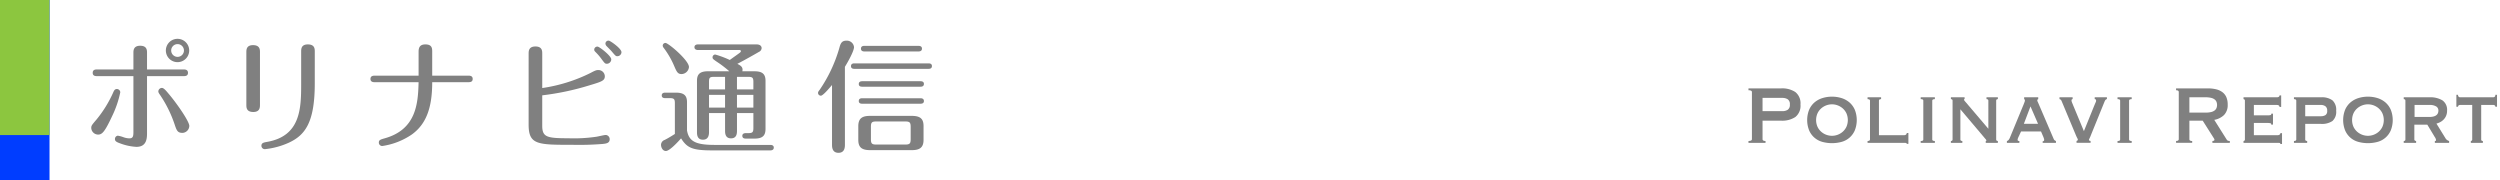 <svg xmlns="http://www.w3.org/2000/svg" viewBox="0 0 555.277 40">
  <defs>
    <style>
      .cls-1 {
        fill: #003dff;
      }

      .cls-2 {
        fill: #8cc63f;
      }

      .cls-3 {
        fill: gray;
      }
    </style>
  </defs>
  <title>title_aboutyouth03</title>
  <g id="stripe">
    <path class="cls-1" d="M11,40H0V0H11Z"/>
    <path class="cls-2" d="M11,30H0V0H11Z"/>
  </g>
  <g id="text">
    <g>
      <path class="cls-3" d="M21.481,26.492a26.327,26.327,0,0,0,3.644-5.912c.216-.513.4-.81.837-.81a.768.768,0,0,1,.755.729,22.7,22.7,0,0,1-1.835,5.344c-1.646,3.537-2.24,4.049-3.1,4.049a1.535,1.535,0,0,1-1.512-1.457C20.266,27.922,20.374,27.787,21.481,26.492Zm11.175,2.969c0,1.134,0,3.158-2.348,3.158a11.924,11.924,0,0,1-3.644-.783c-.918-.323-1.134-.539-1.134-.971a.733.733,0,0,1,.648-.729,7.26,7.26,0,0,1,1.35.378,3.987,3.987,0,0,0,1.214.217c.81,0,.891-.514.891-1.432V16.91H21.562c-.3,0-.972,0-.972-.729,0-.756.675-.756.972-.756h8.071V11.781c0-.567,0-1.62,1.512-1.62s1.511,1.026,1.511,1.593v3.671h8.125c.27,0,.972,0,.972.756,0,.729-.675.729-.972.729H32.656Zm6.154-1.754A26.774,26.774,0,0,0,35.625,21.2c-.378-.54-.459-.7-.459-.917a.817.817,0,0,1,.783-.756c.432,0,.917.594,1.619,1.431,1.809,2.159,4.481,6.019,4.481,7.018a1.6,1.6,0,0,1-1.484,1.539C39.485,29.516,39.269,29.083,38.81,27.707Zm3.212-16.493a2.591,2.591,0,1,1-2.591-2.591A2.592,2.592,0,0,1,42.022,11.214Zm-4,0a1.417,1.417,0,1,0,2.834,0,1.417,1.417,0,0,0-2.834,0Z"/>
      <path class="cls-3" d="M57.741,23.253c0,.567,0,1.62-1.484,1.62-1.539,0-1.539-1.026-1.539-1.594V11.646c0-.594,0-1.62,1.485-1.62,1.539,0,1.539,1.026,1.539,1.592ZM69.915,18.5c0,8.664-2.105,11.5-5.776,13.2a17,17,0,0,1-5.318,1.432.755.755,0,0,1-.756-.756c0-.648.54-.729,1.269-.864,7.4-1.3,7.558-7.369,7.558-12.822V11.484c0-.594,0-1.62,1.485-1.62,1.539,0,1.539,1.026,1.539,1.593Z"/>
      <path class="cls-3" d="M83.284,18.259c-.3,0-1,0-1-.729s.7-.729,1-.729h9.69V11.484c0-.945.3-1.62,1.512-1.62,1.458,0,1.512.864,1.512,1.593V16.8h8.017c.54,0,.972.135.972.729,0,.54-.324.729-.972.729H96c0,5.911-1.458,9.366-4.481,11.58A15.624,15.624,0,0,1,84.9,32.43a.751.751,0,0,1-.756-.782c0-.513.3-.647,1.269-.917,6.991-1.944,7.45-7.64,7.558-12.471Z"/>
      <path class="cls-3" d="M120.436,27.9c0,2.537.972,2.808,5.75,2.808a34.013,34.013,0,0,0,6.37-.352c.324-.054,1.674-.377,1.971-.377a.928.928,0,0,1,.891.944c0,.891-.81.972-1.593,1.053a65.417,65.417,0,0,1-6.694.188c-7.72,0-9.717,0-9.717-4.48V11.943c0-.567,0-1.62,1.512-1.62s1.511,1.026,1.511,1.593v7.639a35.469,35.469,0,0,0,10.662-3.32c1.08-.567,1.323-.675,1.782-.675a1.418,1.418,0,0,1,1.457,1.376c0,1-.729,1.215-3.617,2.079a58.476,58.476,0,0,1-10.284,2.159Zm15.332-14.711a.991.991,0,0,1-1,.972c-.378,0-.486-.162-1.026-.864a12.426,12.426,0,0,0-1.457-1.728c-.189-.189-.3-.3-.3-.54a.685.685,0,0,1,.756-.675C133.1,10.35,135.768,12.4,135.768,13.185Zm2.268-1.593a.923.923,0,0,1-.918.891c-.351,0-.432-.108-1.241-1.053-.162-.216-1.053-1.08-1.215-1.269a.879.879,0,0,1-.188-.486.667.667,0,0,1,.755-.648C135.5,9.027,138.035,10.755,138.035,11.592Z"/>
      <path class="cls-3" d="M149.894,22.929c0-.917-.188-1.134-1.134-1.134h-1.025c-.27,0-.756-.054-.756-.594,0-.567.513-.621.756-.621h2.4c1.916,0,2.456.755,2.456,2.132v6.262c.433,2.457,1.971,3.213,6.154,3.213H171.11c.243,0,.756.054.756.594,0,.566-.54.621-.756.621h-12.9c-4.347,0-5.588-.514-6.937-2.672-.756.863-2.564,2.807-3.374,2.807-.756,0-1.08-.863-1.08-1.377a1.191,1.191,0,0,1,.81-1.08c.864-.432,1.7-.971,2.268-1.322Zm3.132-8.044a1.7,1.7,0,0,1-1.647,1.566c-.891,0-1.106-.567-1.7-1.943a18.9,18.9,0,0,0-2.294-3.914.836.836,0,0,1-.189-.459.6.6,0,0,1,.621-.594C148.437,9.541,153.025,13.4,153.025,14.885Zm8.017,10.23h-3.563V29.3c0,.54-.054,1.729-1.35,1.729-1.322,0-1.322-1.215-1.322-1.729V17.962c0-1.377.54-2.133,2.456-2.133h4.724a25.966,25.966,0,0,0-2.159-1.7c-1.4-.945-1.565-1.026-1.565-1.4a.623.623,0,0,1,.594-.621,21.348,21.348,0,0,1,3.239,1.214c.837-.621,1.943-1.376,2.268-1.646.107-.108.188-.162.188-.3,0-.27-.243-.27-.351-.27H155c-.216,0-.756-.081-.756-.621s.514-.621.783-.621H168.06c.648,0,1.107.3,1.107.837a1,1,0,0,1-.621.837c-.351.216-3.05,1.754-4.777,2.645.7.351,1.16.648,1.16,1.3a1.394,1.394,0,0,1-.054.351h2.7c1.7,0,2.456.567,2.456,2.133V28.57c0,1.242-.351,2.213-2.4,2.213h-1.943c-.216,0-.81,0-.81-.62,0-.594.647-.594.81-.594h.513c.945,0,1.134-.216,1.134-1.134v-3.32h-3.644v3.859c0,.567,0,1.756-1.323,1.756s-1.322-1.215-1.322-1.756Zm0-8.044h-2.456c-.945,0-1.107.189-1.107,1.107v1.673h3.563Zm0,4h-3.563V23.9h3.563Zm2.646-1.215h3.644V18.178c0-.891-.188-1.107-1.134-1.107h-2.51Zm0,4.049h3.644V21.066h-3.644Z"/>
      <path class="cls-3" d="M187.666,32.08c0,.539,0,1.861-1.431,1.861S184.8,32.619,184.8,32.08V18.88c-.621.729-2,2.376-2.483,2.376a.624.624,0,0,1-.621-.594c0-.243.081-.351.351-.7a32.043,32.043,0,0,0,4.347-9.2c.27-.972.458-1.728,1.592-1.728a1.589,1.589,0,0,1,1.7,1.431c0,.891-1.4,3.375-2.024,4.373Zm2.105-16.79c-.271,0-.756-.054-.756-.594,0-.567.485-.621.756-.621h16.465c.271,0,.756.054.756.594,0,.594-.513.621-.756.621ZM205.13,31.054c0,1.755-.891,2.294-2.646,2.294h-9.2c-1.943,0-2.646-.674-2.646-2.294V28.03c0-1.835.972-2.294,2.646-2.294h9.2c2.024,0,2.646.729,2.646,2.294ZM191.5,19.258c-.271,0-.756-.054-.756-.594,0-.567.513-.621.756-.621h12.956c.216,0,.756.027.756.594,0,.594-.54.621-.756.621Zm0,3.779c-.271,0-.756-.055-.756-.594,0-.567.485-.621.756-.621h12.956c.243,0,.756.054.756.621s-.54.594-.756.594Zm.485-11.607c-.243,0-.756-.054-.756-.621,0-.594.54-.621.756-.621h12.039c.243,0,.756.054.756.621s-.54.621-.756.621Zm10.284,16.763c0-1-.216-1.215-1.215-1.215h-6.4c-1,0-1.215.188-1.215,1.215v2.7c0,1,.216,1.215,1.215,1.215h6.4c1.053,0,1.215-.271,1.215-1.241Z"/>
    </g>
    <g>
      <path class="cls-3" d="M388.355,31.729v-.414q.765,0,.766-.414V20.458q0-.414-.766-.414V19.63h7.285a5.281,5.281,0,0,1,3.127.816,3.184,3.184,0,0,1,1.139,2.772,3.183,3.183,0,0,1-1.139,2.771,5.274,5.274,0,0,1-3.127.816h-4.16V30.9q0,.415.662.414v.414Zm7.534-7.038a2.188,2.188,0,0,0,1.169-.3,1.269,1.269,0,0,0,.487-1.173,1.271,1.271,0,0,0-.487-1.174,2.188,2.188,0,0,0-1.169-.3H391.48V24.69Z"/>
      <path class="cls-3" d="M406.9,21.471a6.978,6.978,0,0,1,2.143.322,4.981,4.981,0,0,1,1.748.965,4.545,4.545,0,0,1,1.18,1.622,6.23,6.23,0,0,1,0,4.577,4.446,4.446,0,0,1-2.928,2.553,8.138,8.138,0,0,1-4.285,0,4.444,4.444,0,0,1-2.93-2.553,6.243,6.243,0,0,1,0-4.577,4.568,4.568,0,0,1,1.18-1.622,4.981,4.981,0,0,1,1.75-.965A6.965,6.965,0,0,1,406.9,21.471Zm0,1.7a3.643,3.643,0,0,0-2.422.932,3.35,3.35,0,0,0-.8,1.093,3.753,3.753,0,0,0,0,2.944,3.336,3.336,0,0,0,.8,1.092,3.556,3.556,0,0,0,1.127.69,3.623,3.623,0,0,0,3.717-.69,3.393,3.393,0,0,0,.8-1.092,3.764,3.764,0,0,0,0-2.944,3.408,3.408,0,0,0-.8-1.093,3.653,3.653,0,0,0-2.422-.932Z"/>
      <path class="cls-3" d="M417.811,21.608v.414q-.476,0-.477.345v7.659h5.59a.667.667,0,0,0,.414-.126.425.425,0,0,0,.165-.357h.372v2.416H423.5a.181.181,0,0,0-.165-.207,3.052,3.052,0,0,0-.414-.023h-8.115v-.414q.539,0,.539-.345v-8.6q0-.344-.539-.345v-.414Z"/>
      <path class="cls-3" d="M426.607,31.314a.908.908,0,0,0,.456-.08.292.292,0,0,0,.124-.265v-8.6a.289.289,0,0,0-.124-.264.9.9,0,0,0-.456-.081v-.414h3.146v.414q-.579,0-.579.345v8.6q0,.344.579.345v.414h-3.146Z"/>
      <path class="cls-3" d="M433.314,31.314q.374,0,.373-.345v-8.6q0-.344-.373-.345v-.414h3.043v.414c-.1.016-.145.054-.145.115,0,.077.152.284.455.62l4.969,5.843V22.367c0-.229-.139-.345-.414-.345v-.414h2.525v.414c-.248,0-.373.115-.373.345v8.6c0,.229.125.345.373.345v.414h-2.691v-.414c.1,0,.145-.038.145-.115a.7.7,0,0,0-.2-.322c-.132-.152-.279-.329-.444-.528l-5.135-6.072V30.97q0,.344.436.345v.414h-2.547Z"/>
      <path class="cls-3" d="M445.756,31.314a.62.62,0,0,0,.4-.265,2.367,2.367,0,0,0,.237-.4l3.085-7.476c.083-.214.147-.387.2-.518a1.066,1.066,0,0,0,.072-.379c0-.092-.018-.149-.051-.172s-.072-.051-.114-.081v-.414h3.126v.414a.49.49,0,0,1-.135.069c-.049.016-.072.076-.072.184a.818.818,0,0,0,.093.334c.062.13.128.279.2.448l3.354,7.819a.813.813,0,0,0,.229.3.887.887,0,0,0,.269.138v.414H453.7v-.346a.422.422,0,0,0,.218-.068.272.272,0,0,0,.113-.253.747.747,0,0,0-.041-.253c-.027-.076-.062-.176-.1-.3l-.559-1.311H448.9l-.58,1.241c-.056.123-.1.233-.135.333a.813.813,0,0,0-.052.266c0,.123.034.2.1.229a.74.74,0,0,0,.29.046v.414h-2.773Zm6.913-3.818-1.677-3.863L449.523,27.5Z"/>
      <path class="cls-3" d="M467.967,22.022q-.29,0-.518.529l-3.022,7.429a7.642,7.642,0,0,1-.341.8.754.754,0,0,0-.115.322c0,.092.125.161.373.207v.414h-3.125v-.414a1.5,1.5,0,0,0,.2-.1.19.19,0,0,0,.093-.172.94.94,0,0,0-.135-.369c-.09-.168-.2-.4-.32-.689l-3.146-7.521a.814.814,0,0,0-.217-.321.4.4,0,0,0-.26-.115v-.414h2.92v.414c-.166,0-.249.1-.249.3a1.314,1.314,0,0,0,.114.448c.075.192.162.4.258.633l2.381,5.727,2.256-5.565q.229-.552.353-.828a.869.869,0,0,0,.1-.437.273.273,0,0,0-.311-.276v-.414h2.712Z"/>
      <path class="cls-3" d="M470.326,31.314a.9.9,0,0,0,.455-.08.29.29,0,0,0,.125-.265v-8.6a.288.288,0,0,0-.125-.264.889.889,0,0,0-.455-.081v-.414h3.146v.414q-.58,0-.58.345v8.6q0,.344.58.345v.414h-3.146Z"/>
      <path class="cls-3" d="M490.405,19.63a7.659,7.659,0,0,1,1.8.2,3.846,3.846,0,0,1,1.387.621,2.786,2.786,0,0,1,.891,1.1,4,4,0,0,1,.311,1.668,3.138,3.138,0,0,1-.808,2.322,4.158,4.158,0,0,1-2.174,1.082l2.754,4.369a.56.56,0,0,0,.341.276,1.62,1.62,0,0,0,.362.046v.414H491.4v-.414a.709.709,0,0,0,.321-.068.208.208,0,0,0,.135-.185.567.567,0,0,0-.083-.265c-.056-.1-.138-.233-.248-.4l-2.277-3.588h-2.96V30.9a.365.365,0,0,0,.135.311.834.834,0,0,0,.486.1v.414h-3.581v-.414q.6,0,.6-.414V20.458q0-.414-.6-.414V19.63Zm-.538,5.382a5.154,5.154,0,0,0,1.242-.126,2.078,2.078,0,0,0,.786-.357,1.305,1.305,0,0,0,.414-.54,1.919,1.919,0,0,0,0-1.357,1.305,1.305,0,0,0-.414-.54,2.093,2.093,0,0,0-.786-.357,5.154,5.154,0,0,0-1.242-.126h-3.581v3.4Z"/>
      <path class="cls-3" d="M506.3,23.748c0-.291-.214-.437-.642-.437H500.61v2.3H503.8a1.68,1.68,0,0,0,.518-.058c.11-.037.166-.141.166-.311h.372v2.438h-.414c.042-.169-.014-.272-.165-.311a2.782,2.782,0,0,0-.642-.058H500.61v2.714h5.3a.663.663,0,0,0,.414-.126.4.4,0,0,0,.166-.334h.372v2.415h-.372c0-.138-.056-.215-.166-.229a3.032,3.032,0,0,0-.414-.023h-7.6v-.414a.336.336,0,0,0,.207-.08.315.315,0,0,0,.1-.265v-8.6a.312.312,0,0,0-.1-.264.332.332,0,0,0-.207-.081v-.414h7.349q.642,0,.642-.414h.373v2.554Z"/>
      <path class="cls-3" d="M510.028,22.367q0-.344-.518-.345v-.414h6.023a3.992,3.992,0,0,1,2.516.667,2.813,2.813,0,0,1,.838,2.323,2.7,2.7,0,0,1-.838,2.288,4.15,4.15,0,0,1-2.516.633h-3.519v3.45q0,.344.435.345v.414h-2.939v-.414q.517,0,.518-.345Zm5.465,3.45a1.932,1.932,0,0,0,1-.241,1.046,1.046,0,0,0,.4-.978,1.145,1.145,0,0,0-.4-1,1.687,1.687,0,0,0-1-.287h-3.478v2.507Z"/>
      <path class="cls-3" d="M525.946,21.471a6.974,6.974,0,0,1,2.143.322,4.985,4.985,0,0,1,1.749.965,4.556,4.556,0,0,1,1.18,1.622,6.243,6.243,0,0,1,0,4.577,4.445,4.445,0,0,1-2.929,2.553,8.138,8.138,0,0,1-4.285,0,4.445,4.445,0,0,1-2.929-2.553,6.243,6.243,0,0,1,0-4.577,4.556,4.556,0,0,1,1.18-1.622,4.985,4.985,0,0,1,1.749-.965A6.969,6.969,0,0,1,525.946,21.471Zm0,1.7a3.648,3.648,0,0,0-2.422.932,3.379,3.379,0,0,0-.8,1.093,3.764,3.764,0,0,0,0,2.944,3.364,3.364,0,0,0,.8,1.092,3.62,3.62,0,0,0,4.844,0,3.364,3.364,0,0,0,.8-1.092,3.764,3.764,0,0,0,0-2.944,3.379,3.379,0,0,0-.8-1.093,3.648,3.648,0,0,0-2.422-.932Z"/>
      <path class="cls-3" d="M539.608,21.608a5.219,5.219,0,0,1,2.877.679,2.554,2.554,0,0,1,1.035,2.312,2.715,2.715,0,0,1-.756,1.943,2.949,2.949,0,0,1-.756.575,4.032,4.032,0,0,1-.849.334l2.029,3.289a1.254,1.254,0,0,0,.362.379,1.69,1.69,0,0,0,.424.2v.414h-3.167v-.414c.18,0,.27-.068.27-.207a1.591,1.591,0,0,0-.311-.713l-1.636-2.714h-2.877V30.97a.283.283,0,0,0,.135.265.5.5,0,0,0,.259.08v.414h-2.754v-.414q.374,0,.373-.345v-8.6q0-.344-.373-.345v-.414Zm-.042,4.37q2.029,0,2.029-1.426a1.047,1.047,0,0,0-.487-.908,2.777,2.777,0,0,0-1.542-.334H536.3v2.668Z"/>
      <path class="cls-3" d="M548.8,31.314a.338.338,0,0,0,.207-.08.318.318,0,0,0,.1-.265V23.311h-2.691a.576.576,0,0,0-.311.092.327.327,0,0,0-.145.3h-.373V21.057h.373a.537.537,0,0,0,.145.438.493.493,0,0,0,.311.114h7.369a.493.493,0,0,0,.311-.114.537.537,0,0,0,.146-.437h.372V23.7h-.372a.328.328,0,0,0-.146-.3.576.576,0,0,0-.311-.092H551.1V30.97q0,.344.372.345v.414H548.8Z"/>
    </g>
  </g>
</svg>
